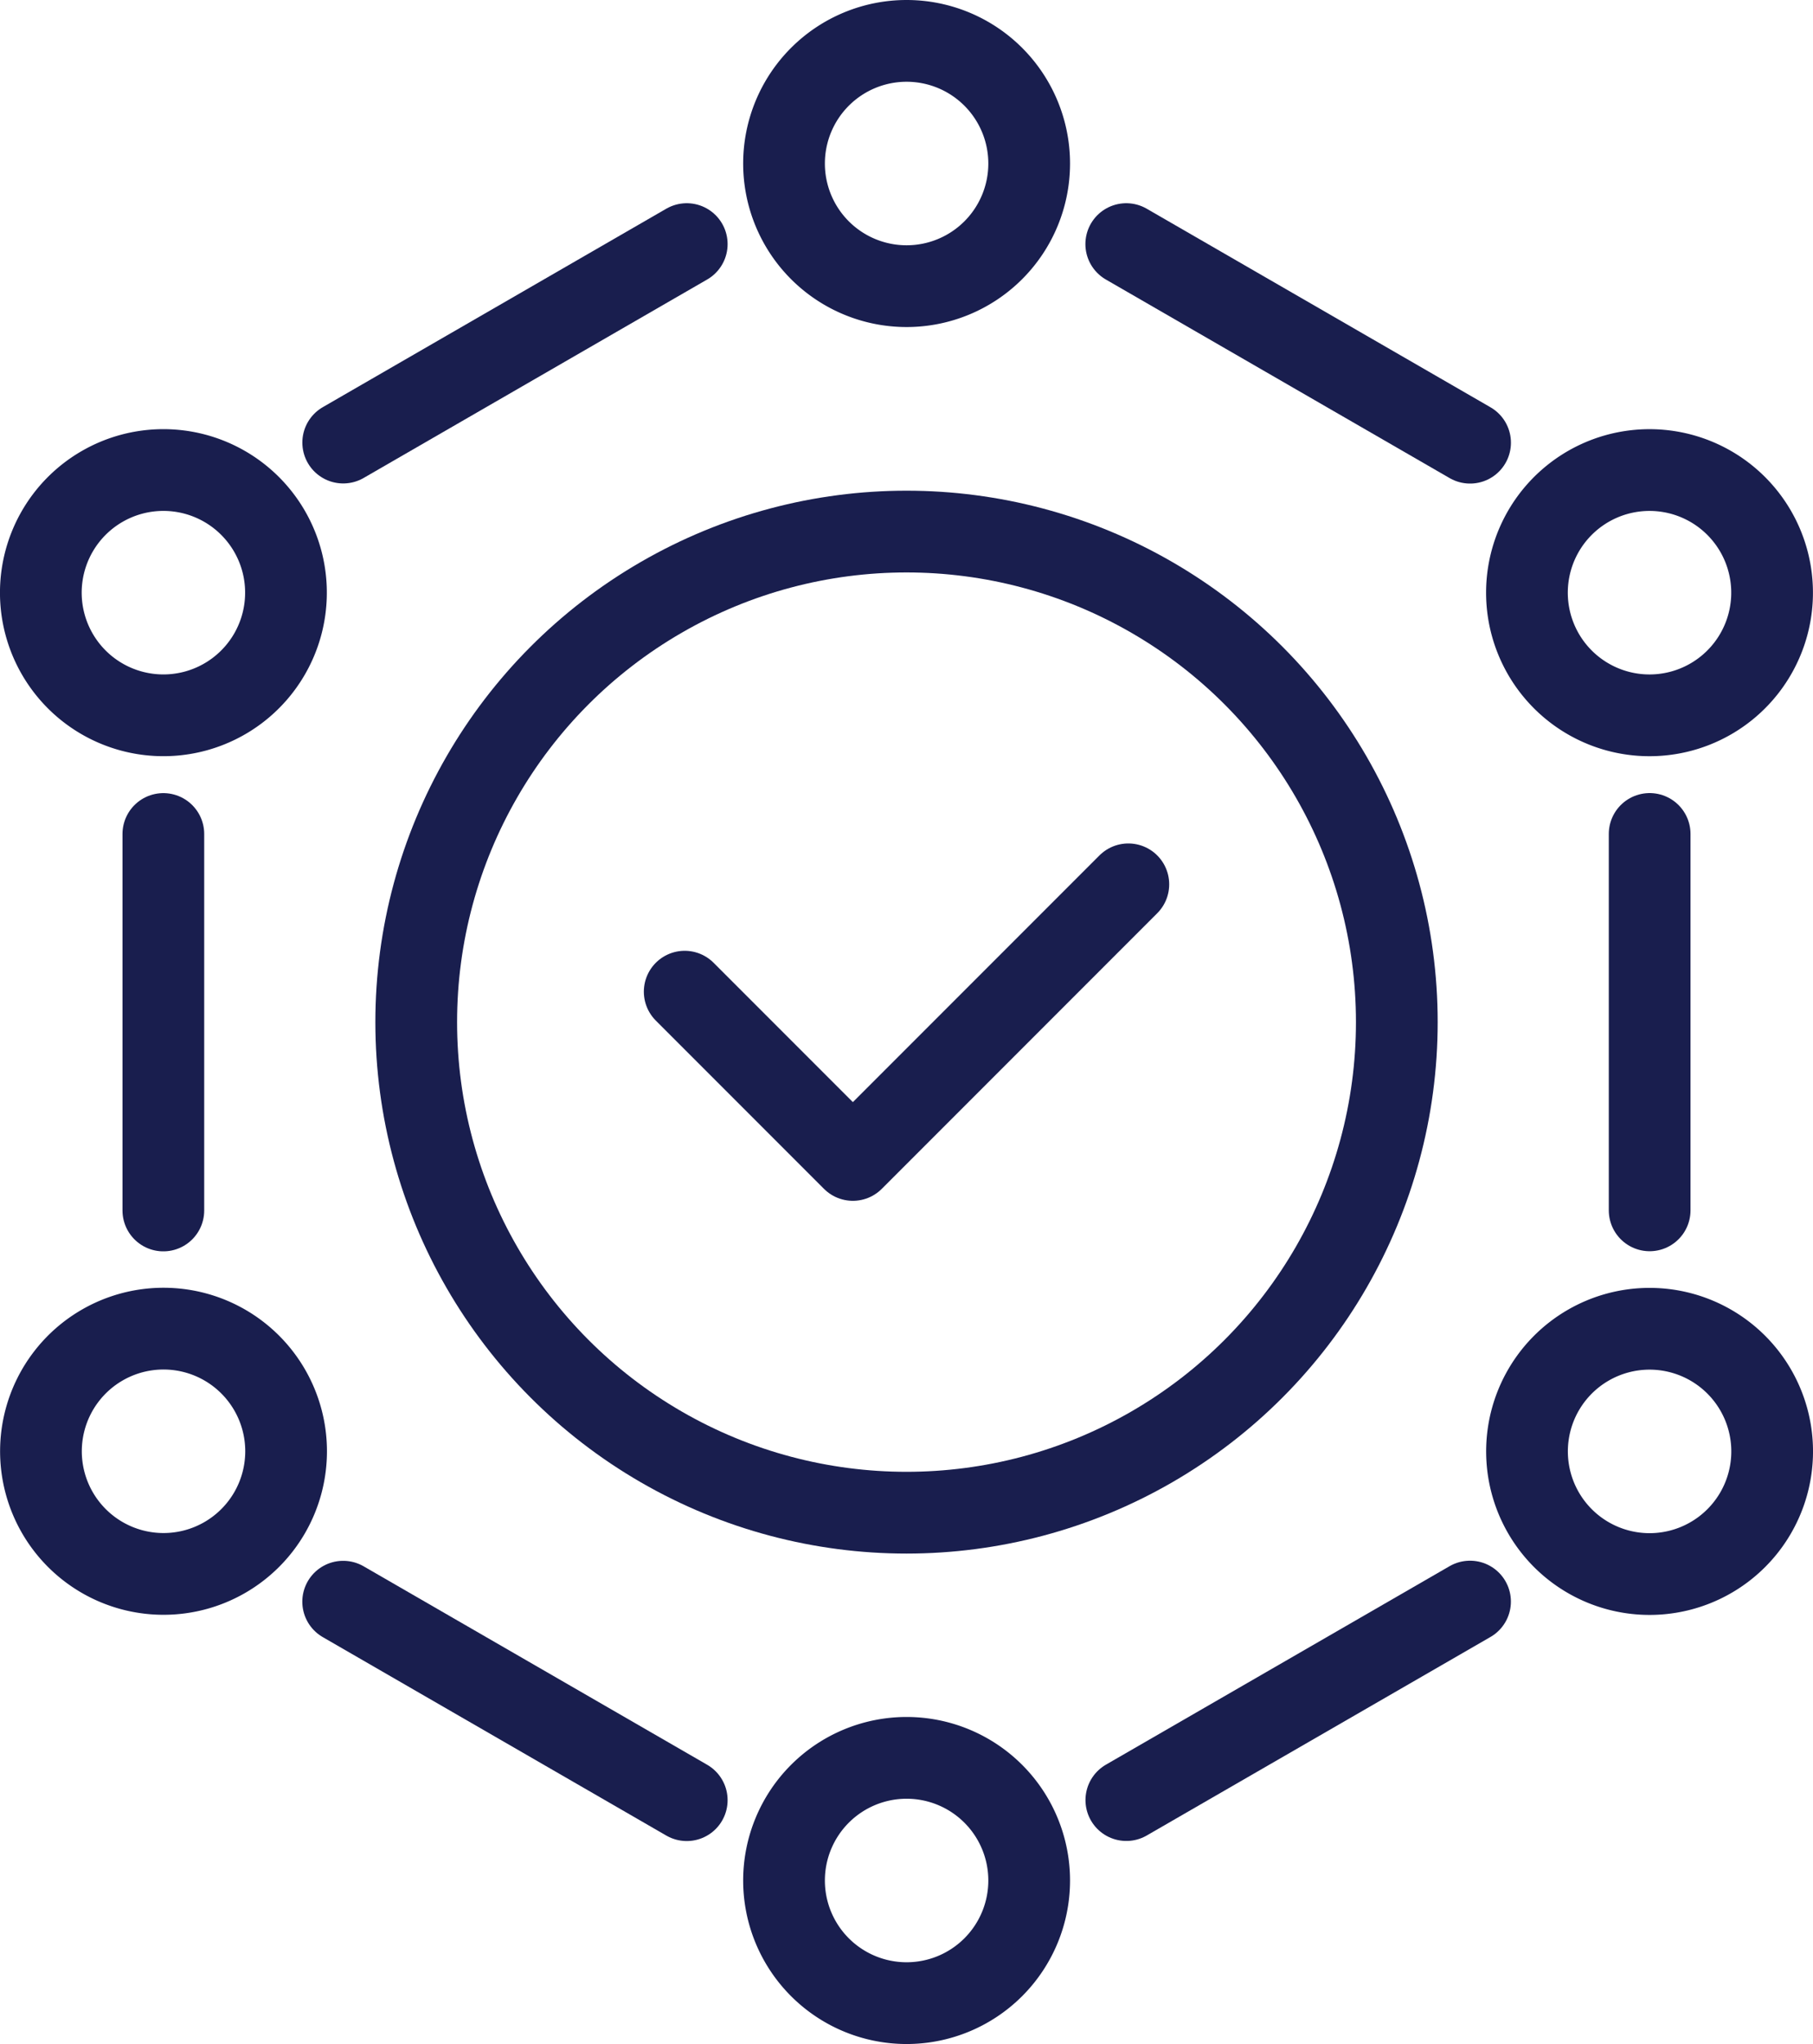 <svg xmlns="http://www.w3.org/2000/svg" xmlns:xlink="http://www.w3.org/1999/xlink" id="Group_16799" data-name="Group 16799" width="44.373" height="50" viewBox="0 0 44.373 50"><defs><clipPath id="clip-path"><rect id="Rectangle_5410" data-name="Rectangle 5410" width="44.373" height="50" fill="none" stroke="#191e4e" stroke-width="1"></rect></clipPath></defs><g id="Group_16799-2" data-name="Group 16799" clip-path="url(#clip-path)"><circle id="Ellipse_68" data-name="Ellipse 68" cx="12" cy="12" r="12" transform="translate(10.187 13.003)" fill="none" stroke="#191e4e" stroke-linecap="round" stroke-linejoin="round" stroke-width="2"></circle><path id="Path_7776" data-name="Path 7776" d="M19.189,4a3,3,0,1,1,3,3A3,3,0,0,1,19.189,4Z" fill="none" stroke="#191e4e" stroke-linecap="round" stroke-linejoin="round" stroke-width="2"></path><line id="Line_248" data-name="Line 248" y1="4.856" x2="8.412" transform="translate(27.567 39.177)" fill="none" stroke="#191e4e" stroke-linecap="round" stroke-linejoin="round" stroke-width="2"></line><line id="Line_249" data-name="Line 249" x2="8.409" y2="4.855" transform="translate(8.399 39.18)" fill="none" stroke="#191e4e" stroke-linecap="round" stroke-linejoin="round" stroke-width="2"></line><line id="Line_250" data-name="Line 250" y2="9.209" transform="translate(3.998 20.401)" fill="none" stroke="#191e4e" stroke-linecap="round" stroke-linejoin="round" stroke-width="2"></line><line id="Line_251" data-name="Line 251" x1="8.408" y2="4.855" transform="translate(8.4 5.971)" fill="none" stroke="#191e4e" stroke-linecap="round" stroke-linejoin="round" stroke-width="2"></line><line id="Line_252" data-name="Line 252" x1="8.415" y1="4.858" transform="translate(27.565 5.971)" fill="none" stroke="#191e4e" stroke-linecap="round" stroke-linejoin="round" stroke-width="2"></line><line id="Line_253" data-name="Line 253" y1="9.207" transform="translate(40.375 20.4)" fill="none" stroke="#191e4e" stroke-linecap="round" stroke-linejoin="round" stroke-width="2"></line><path id="Path_7777" data-name="Path 7777" d="M19.189,46a3,3,0,1,1,3,3A3,3,0,0,1,19.189,46Z" fill="none" stroke="#191e4e" stroke-linecap="round" stroke-linejoin="round" stroke-width="2"></path><path id="Path_7778" data-name="Path 7778" d="M5.5,38.1a3,3,0,1,1,1.1-4.1A3,3,0,0,1,5.5,38.1Z" fill="none" stroke="#191e4e" stroke-linecap="round" stroke-linejoin="round" stroke-width="2"></path><path id="Path_7779" data-name="Path 7779" d="M41.874,17.095A3,3,0,1,1,42.971,13,3,3,0,0,1,41.874,17.095Z" fill="none" stroke="#191e4e" stroke-linecap="round" stroke-linejoin="round" stroke-width="2"></path><path id="Path_7780" data-name="Path 7780" d="M41.874,32.906a3,3,0,1,1-4.1,1.1A3,3,0,0,1,41.874,32.906Z" fill="none" stroke="#191e4e" stroke-linecap="round" stroke-linejoin="round" stroke-width="2"></path><path id="Path_7781" data-name="Path 7781" d="M5.5,11.9A3,3,0,1,1,1.4,13,3,3,0,0,1,5.5,11.9Z" fill="none" stroke="#191e4e" stroke-linecap="round" stroke-linejoin="round" stroke-width="2"></path><path id="Path_7782" data-name="Path 7782" d="M16.758,24.258l4.116,4.116,6.742-6.742" fill="none" stroke="#191e4e" stroke-linecap="round" stroke-linejoin="round" stroke-width="2"></path></g></svg>